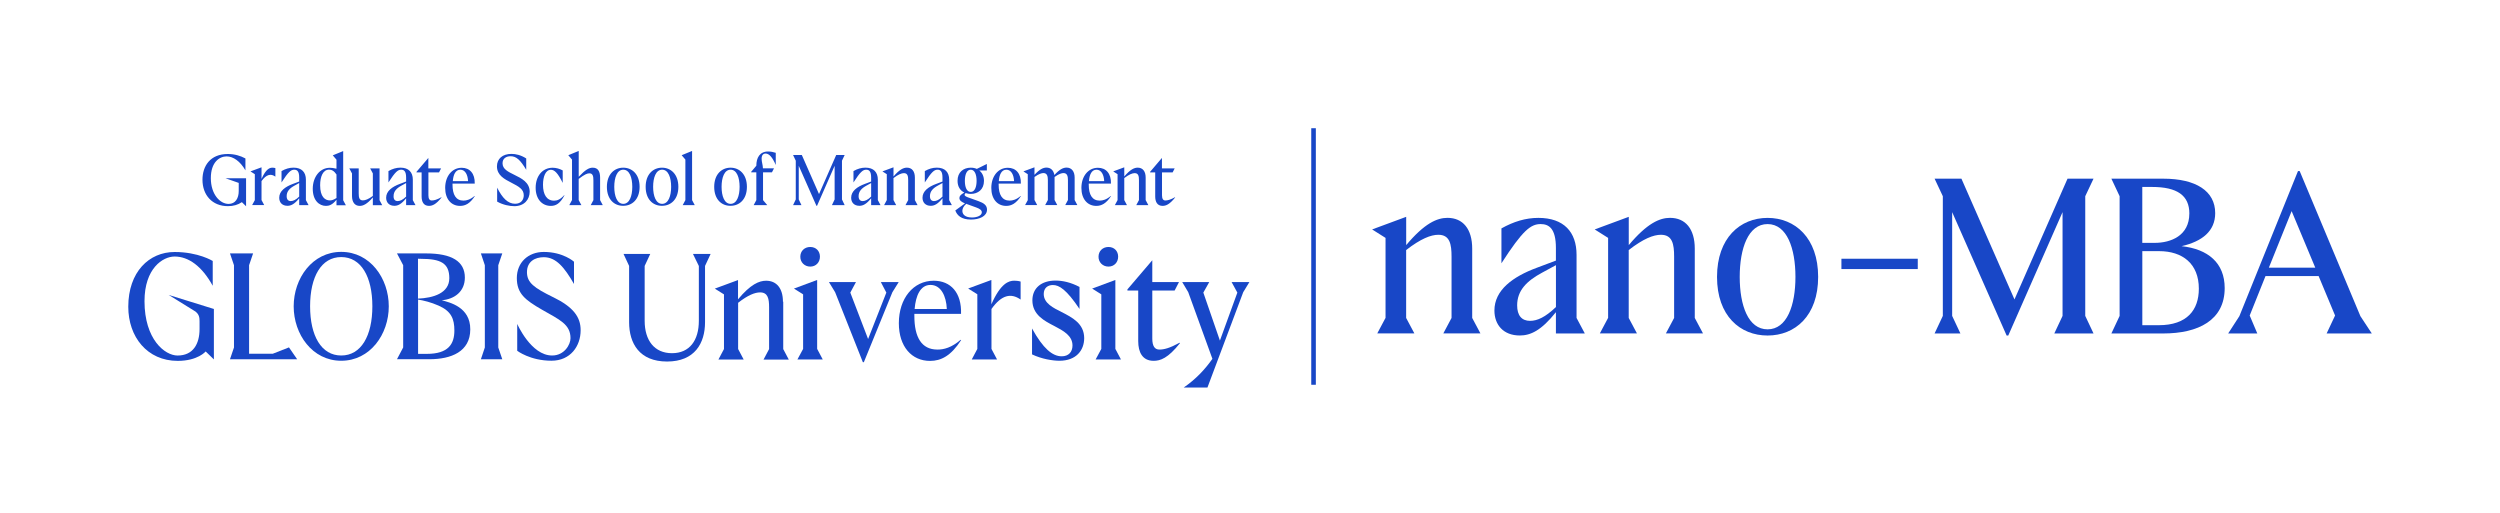 <?xml version="1.0" encoding="UTF-8"?><svg id="design" xmlns="http://www.w3.org/2000/svg" viewBox="0 0 779.75 160"><defs><style>.cls-1{fill:#1847c7;stroke-width:0px;}</style></defs><path class="cls-1" d="M410.41,39.99h-1.43v80.02h1.43V39.99Z"/><g id="design-2"><path class="cls-1" d="M361.6,109.03c-1.42,0-2.2-1.06-2.2-3.43v-14.99h6.97l1.36-2.64h-8.33v-6.8l-7.76,9.09v.35h3.37v15.78c0,3.43,1.28,6.15,4.82,6.15,2.07,0,4.46-.79,8.19-5.5l-.08-.16c-3.13,1.71-4.87,2.15-6.34,2.15Z"/><path class="cls-1" d="M106.43,78.56c-9.01,0-14.83,8.25-14.83,16.98s5.82,16.98,14.83,16.98,14.83-8.25,14.83-16.98-5.82-16.98-14.83-16.98ZM106.43,110.88c-6.2,0-9.71-6.12-9.71-15.35s3.51-15.35,9.71-15.35,9.71,6.12,9.71,15.35-3.51,15.35-9.71,15.35Z"/><polygon class="cls-1" points="347.88 87.32 340.64 90.01 343.5 91.81 343.5 108.82 341.73 112.11 349.62 112.11 347.88 108.82 347.88 87.32"/><path class="cls-1" d="M384.13,87.97l1.8,3.29-5.44,14.97-5.17-14.97,1.85-3.29h-8.44l1.88,3.16,7.54,20.79c-2.42,3.43-5.22,6.37-8.95,8.95h7.4l11.16-29.74,1.93-3.16h-5.55Z"/><path class="cls-1" d="M345.73,83.15c1.8,0,3.02-1.36,3.02-3.1s-1.22-3.02-3.02-3.02-3.1,1.28-3.1,3.02c-.03,1.74,1.31,3.1,3.1,3.1Z"/><polygon class="cls-1" points="85.06 110.34 77.69 110.34 77.69 82.72 78.94 79.04 71.73 79.04 72.98 82.72 72.98 108.38 71.73 112.05 92.68 112.05 90.13 108.35 85.06 110.34"/><path class="cls-1" d="M252.72,83.15c1.8,0,3.02-1.36,3.02-3.1s-1.22-3.02-3.02-3.02-3.1,1.28-3.1,3.02c-.03,1.74,1.31,3.1,3.1,3.1Z"/><path class="cls-1" d="M60.63,96.95c1.5.93,1.61,2.1,1.61,3.24v2.45c0,4.57-1.96,8.25-6.86,8.25-3.95,0-10.31-5.01-10.31-16.95,0-10.26,5.74-13.93,9.39-13.93,4.38,0,8.54,3.05,11.89,9.12v-7.73s-4.46-2.8-11.89-2.8c-7.95,0-14.45,6.2-14.45,17.09,0,9.39,5.91,16.87,15.43,16.87,6.26,0,8.71-2.94,8.71-2.94l2.56,2.48v-15.73l-14.1-4.38s6.59,4.05,8.03,4.98Z"/><path class="cls-1" d="M292.37,109.03c-4.95,0-7.18-3.86-7.18-10.48v-.65h14.56c.22-6.59-3.21-10.34-8.52-10.34-6.37,0-10.88,5.52-10.88,13.25,0,7.32,4.03,11.76,9.74,11.76,3.43,0,6.53-1.58,9.69-6.5l-.16-.08c-2.83,2.45-5.25,3.05-7.24,3.05ZM290.22,88.87c3.24,0,4.93,3.43,5.09,7.51h-10.04c.35-4.19,1.8-7.51,4.95-7.51Z"/><polygon class="cls-1" points="276.45 91.26 270.76 105.74 265.21 91.26 266.98 87.97 258.54 87.97 260.48 91.15 269.13 112.98 269.43 112.98 278.33 91.15 280.31 87.97 274.73 87.97 276.45 91.26"/><path class="cls-1" d="M331.04,97.28c-2.45-1.22-5.5-2.67-5.5-5.58,0-1.93,1.31-2.8,2.86-2.8,1.99,0,4.25,1.44,8.3,7.46v-6.86c-2.72-1.44-5.31-1.99-7.46-1.99-4.38,0-7.24,2.29-7.24,6.18,0,4.52,3.86,6.45,6.8,7.97,2.86,1.5,5.71,3.02,5.71,6.1,0,1.99-1.2,3.37-3.37,3.37-2.88,0-5.8-2.42-9.25-8.68v8.08c2.99,1.44,6.45,1.99,8.54,1.99,5.22,0,7.73-3.24,7.73-7.08-.03-4.52-3.67-6.39-7.13-8.16Z"/><path class="cls-1" d="M309.21,94.91v-7.59l-7.24,2.67,2.86,1.8v17.04l-1.74,3.29h7.89l-1.74-3.29v-12.46c3.16-4.44,6.1-5.03,9.09-2.94v-5.61c-.73-.22-1.52-.27-1.99-.27-1.69,0-4.22.76-7.13,7.37Z"/><polygon class="cls-1" points="254.87 87.32 247.63 90.01 250.49 91.81 250.49 108.82 248.72 112.11 256.61 112.11 254.87 108.82 254.87 87.32"/><path class="cls-1" d="M172.5,92.68c-5.91-2.91-8.14-4.49-8.14-7.81s2.53-4.65,5.25-4.65c3.86,0,6.45,3.21,9.42,8.35v-6.94s-3.35-3.05-9.42-3.05c-4.87,0-8.41,3.29-8.41,8.14s2.59,6.86,7.95,9.93,8.79,4.49,8.79,8.84c0,1.96-1.9,5.39-5.74,5.39-6.59,0-10.88-9.85-10.88-9.85v8.38s4.03,3.1,10.69,3.1c5.88,0,9.09-4.54,9.09-9.47.03-4.16-2.29-7.29-8.6-10.37Z"/><polygon class="cls-1" points="156.66 79.04 149.99 79.04 151.22 82.72 151.22 108.38 149.99 112.05 156.66 112.05 155.41 108.38 155.41 82.72 156.66 79.04"/><path class="cls-1" d="M137.72,93.66c4.03-.33,7.27-2.72,7.27-7.08,0-5.03-4.03-7.54-12.08-7.54h-9.09l1.93,3.67v25.66l-1.93,3.67h10.18c6.69,0,12.68-2.34,12.68-9.31.03-6.97-6.42-8.41-8.95-9.09ZM131.3,80.73c6.12,0,8.84,1.33,8.84,6.04s-5.09,6.18-9.77,6.37v-12.44l.93.03ZM133.15,110.37h-2.75v-16.93c1.69.27,4,.82,6.39,1.88,3.97,1.74,4.93,4.14,4.93,7.78,0,4.19-1.88,7.27-8.57,7.27Z"/><path class="cls-1" d="M217.97,82.94v17.12c0,6.1-2.88,10.1-8.38,10.1s-8.52-4-8.52-10.1v-17.12l1.74-3.73h-8.33l1.74,3.73v17.55c0,6.59,3.21,12.27,11.84,12.27s11.84-5.71,11.84-12.27v-17.55l1.74-3.73h-5.5l1.82,3.73Z"/><path class="cls-1" d="M244.2,94.09c0-4.16-1.99-6.53-5.25-6.53-2.2,0-4.87,1.14-8.76,5.8v-6.01l-7.24,2.67,2.86,1.8v17.04l-1.74,3.29h7.89l-1.74-3.29v-14.42c3.1-2.42,5.25-3.24,6.86-3.24,2.45,0,2.8,2.01,2.8,4.65v13.03l-1.74,3.29h7.89l-1.74-3.29v-14.78h-.08Z"/><path class="cls-1" d="M71.1,64.3c-4.9,0-7.95-3.45-7.95-8.24,0-4.26,2.41-8.03,7.89-8.03,2.12,0,3.94.55,5.51,1.39v3.71c-1.65-2.87-3.83-4.35-5.86-4.35-2.2,0-4.93,1.74-4.93,6.79s2.87,8.03,5.54,8.03c2.12,0,3.16-1.74,3.16-4.03v-2.52l-4.12-1.45h6.41v8.73l-1.31-1.28c-1.22.84-2.67,1.25-4.35,1.25ZM79.48,62.42v-8.09l-1.36-.87,3.45-1.28v3.63c1.39-3.16,2.58-3.51,3.39-3.51.2,0,.58.03.93.12v2.67c-1.42-1.02-2.81-.7-4.32,1.39v5.92l.84,1.57h-3.77l.84-1.54ZM95.41,62.42l.84,1.57h-2.93v-2.15c-1.48,1.86-2.58,2.35-3.65,2.35-1.68,0-2.58-1.07-2.58-2.52,0-2.06,1.86-3.42,4.29-4.32l1.94-.73v-1.28c0-1.97-.7-2.41-1.54-2.41-1.02,0-1.83.64-3.97,3.97v-3.54c1.22-.7,2.44-1.07,3.74-1.07,2.58,0,3.86,1.45,3.86,3.74v6.38h0ZM90.71,62.71c.7,0,1.54-.35,2.61-1.39v-4.23l-1.42.78c-1.54.84-2.49,1.8-2.49,3.31,0,1.02.46,1.54,1.31,1.54ZM104.92,62.33c-1.25,1.57-2.29,1.89-3.25,1.89-2.09,0-4.12-1.68-4.12-5.34s2.2-6.55,5.34-6.55c.55,0,1.25.09,2.06.29v-2.81l-1.16-1.36,3.25-1.33v15.34l.84,1.57h-2.93v-1.68h-.03ZM102.89,62.51c.49,0,1.07-.12,2.06-.75v-7.34c-.78-1.16-1.54-1.51-2.32-1.51-1.91,0-2.78,2.2-2.78,4.87,0,3.6,1.51,4.73,3.05,4.73ZM116.26,61.61c-1.8,2.09-3.02,2.61-4.06,2.61-1.51,0-2.41-1.13-2.41-3.1v-7.02l-.84-1.57h2.93v7.77c0,1.31.17,2.2,1.31,2.2.7,0,1.71-.35,3.1-1.39v-7.02l-.84-1.57h2.93v9.92l.84,1.57h-2.93v-2.41h-.03ZM128.76,62.42l.84,1.57h-2.93v-2.15c-1.48,1.86-2.58,2.35-3.65,2.35-1.68,0-2.58-1.07-2.58-2.52,0-2.06,1.86-3.42,4.29-4.32l1.94-.73v-1.28c0-1.97-.7-2.41-1.54-2.41-1.02,0-1.83.64-3.97,3.97v-3.54c1.22-.7,2.44-1.07,3.74-1.07,2.58,0,3.86,1.45,3.86,3.74v6.38h0ZM124.06,62.71c.7,0,1.54-.35,2.61-1.39v-4.23l-1.42.78c-1.54.84-2.49,1.8-2.49,3.31-.03,1.02.44,1.54,1.31,1.54ZM133.6,49.28v3.25h3.97l-.64,1.25h-3.31v7.13c0,1.13.38,1.62,1.04,1.62s1.54-.2,3.02-1.02l.03.09c-1.77,2.23-2.93,2.61-3.92,2.61-1.68,0-2.29-1.31-2.29-2.93v-7.51h-1.6v-.17l3.68-4.32ZM143.49,64.22c-2.73,0-4.64-2.12-4.64-5.6,0-3.68,2.15-6.29,5.16-6.29,2.52,0,4.15,1.8,4.06,4.93h-6.93v.32c0,3.16,1.07,4.99,3.42,4.99.93,0,2.09-.29,3.45-1.45l.09.03c-1.48,2.32-2.96,3.07-4.61,3.07ZM145.99,56.5c-.09-1.94-.87-3.57-2.41-3.57s-2.2,1.6-2.35,3.57h4.76ZM160.37,64.3c-1.39,0-3.48-.38-5.31-1.42v-4.35c1.62,3.25,3.36,5.02,5.6,5.02,1.94,0,2.7-1.33,2.7-2.64,0-1.89-1.54-2.73-3.89-3.94-2.06-1.07-4.47-2.26-4.47-5.08,0-2.38,1.74-3.89,4.52-3.89,1.33,0,2.93.35,4.61,1.42v3.54c-1.83-3.07-3.1-4.23-4.87-4.23-1.42,0-2.52.73-2.52,2.2,0,1.83,1.74,2.64,3.74,3.63,2.2,1.07,4.73,2.35,4.73,5.25-.03,2.38-1.62,4.5-4.84,4.5ZM171.8,64.22c-2.7,0-4.73-2.09-4.73-5.66s2.06-6.24,5.31-6.24c1.1,0,2.18.32,3.13.84v3.89c-1.6-3.25-2.64-4.09-3.68-4.09-1.68,0-2.47,2.15-2.47,4.67,0,3.05,1.16,4.96,3.45,4.96.93,0,1.91-.32,3.16-1.71l.09.03c-1.36,2.58-2.67,3.31-4.26,3.31ZM178.41,62.42v-12.65l-1.16-1.36,3.25-1.33v8.06c2.12-2.26,3.25-2.84,4.38-2.84,1.6,0,2.29,1.13,2.29,3.1v7.02l.84,1.57h-3.77l.84-1.57v-6.21c0-1.22-.17-2.15-1.25-2.15-.64,0-1.45.29-3.34,1.74v6.61l.84,1.57h-3.77l.84-1.57ZM189.29,58.27c0-3.94,2.35-5.97,5.1-5.97s5.1,2.03,5.1,5.97-2.35,5.92-5.1,5.92c-2.78.03-5.1-1.97-5.1-5.92ZM197.21,58.27c0-2.87-.87-5.34-2.81-5.34s-2.81,2.47-2.81,5.34.87,5.31,2.81,5.31,2.81-2.44,2.81-5.31ZM201.38,58.27c0-3.94,2.35-5.97,5.1-5.97s5.1,2.03,5.1,5.97-2.35,5.92-5.1,5.92c-2.76.03-5.1-1.97-5.1-5.92ZM209.33,58.27c0-2.87-.87-5.34-2.81-5.34s-2.81,2.47-2.81,5.34.87,5.31,2.81,5.31,2.81-2.44,2.81-5.31ZM213.77,62.42v-12.65l-1.16-1.36,3.25-1.33v15.34l.84,1.57h-3.77l.84-1.57ZM222.76,58.27c0-3.94,2.35-5.97,5.1-5.97s5.1,2.03,5.1,5.97-2.35,5.92-5.1,5.92c-2.78.03-5.1-1.97-5.1-5.92ZM230.68,58.27c0-2.87-.87-5.34-2.81-5.34s-2.81,2.47-2.81,5.34.87,5.31,2.81,5.31,2.81-2.44,2.81-5.31ZM237.96,52.5h3.45l-.64,1.25h-2.78v8.67l1.33,1.57h-4.26l.84-1.57v-8.67h-1.6v-.17l1.6-1.89c0-2.49,1.07-4.44,3.68-4.44.78,0,1.68.17,2.38.41v3.8c-1.04-2.44-2.09-3.57-3.16-3.57-.73,0-1.25.49-1.25,1.62,0,1.02.38,1.89.41,2.99ZM255.44,60.56l5.37-12.21h2.64l-.84,1.77v12.09l.84,1.77h-3.97l.84-1.77v-10.5l-5.48,12.47h-.2l-5.51-12.47v10.5l.84,1.77h-2.61l.84-1.77v-12.09l-.84-1.77h2.73l5.37,12.21ZM273.8,62.42l.84,1.57h-2.93v-2.15c-1.48,1.86-2.58,2.35-3.65,2.35-1.68,0-2.58-1.07-2.58-2.52,0-2.06,1.86-3.42,4.29-4.32l1.94-.73v-1.28c0-1.97-.7-2.41-1.54-2.41-1.02,0-1.83.64-3.97,3.97v-3.54c1.22-.7,2.44-1.07,3.74-1.07,2.58,0,3.86,1.45,3.86,3.74v6.38h0ZM269.1,62.71c.7,0,1.54-.35,2.61-1.39v-4.23l-1.42.78c-1.54.84-2.49,1.8-2.49,3.31,0,1.02.46,1.54,1.31,1.54ZM276.59,62.42v-8.09l-1.36-.87,3.45-1.28v2.87c1.86-2.2,3.13-2.76,4.18-2.76,1.57,0,2.49,1.13,2.49,3.1v7.02l.84,1.57h-3.77l.84-1.57v-6.21c0-1.25-.17-2.2-1.33-2.2-.75,0-1.77.41-3.25,1.54v6.87l.84,1.57h-3.77l.84-1.57ZM296.05,62.42l.84,1.57h-2.93v-2.15c-1.48,1.86-2.58,2.35-3.65,2.35-1.68,0-2.58-1.07-2.58-2.52,0-2.06,1.86-3.42,4.29-4.32l1.94-.73v-1.28c0-1.97-.7-2.41-1.54-2.41-1.02,0-1.83.64-3.97,3.97v-3.54c1.22-.7,2.44-1.07,3.74-1.07,2.58,0,3.86,1.45,3.86,3.74v6.38ZM291.35,62.71c.7,0,1.54-.35,2.61-1.39v-4.23l-1.42.78c-1.54.84-2.49,1.8-2.49,3.31,0,1.02.46,1.54,1.31,1.54ZM302.78,52.3c.7,0,1.33.12,1.89.38l3.13-1.54v2.03h-2.35c.87.7,1.45,1.77,1.45,3.25,0,2.7-1.89,4.06-4.12,4.06-.55,0-1.1-.09-1.6-.26-.23.17-.32.35-.32.52,0,.41.49.64,1.68,1.04l2.67.96c1.62.58,2.64,1.28,2.64,2.64,0,2.09-2.41,3.1-5.02,3.1-2.99,0-4.32-1.31-4.87-2.84l3.02-2.2c-1.1-.46-1.74-.9-1.74-1.68,0-.58.32-1.02,1.54-1.71-1.25-.58-2.12-1.8-2.12-3.63-.03-2.73,1.86-4.12,4.12-4.12ZM303.13,67.84c1.68,0,3.1-.64,3.1-1.62,0-.7-.7-1.13-1.74-1.51l-2.73-.99c-.12-.03-.26-.09-.38-.15-.87.73-1.22,1.54-1.22,2.2,0,1.13.93,2.06,2.96,2.06ZM304.6,56.41c0-1.89-.55-3.48-1.83-3.48s-1.83,1.6-1.83,3.48.55,3.45,1.83,3.45,1.83-1.6,1.83-3.45ZM313.83,64.22c-2.73,0-4.64-2.12-4.64-5.6,0-3.68,2.15-6.29,5.16-6.29,2.52,0,4.15,1.8,4.06,4.93h-6.93v.32c0,3.16,1.07,4.99,3.42,4.99.93,0,2.09-.29,3.45-1.45l.09.03c-1.51,2.32-2.99,3.07-4.61,3.07ZM316.29,56.5c-.09-1.94-.87-3.57-2.41-3.57s-2.2,1.6-2.35,3.57h4.76ZM320.56,62.42v-8.09l-1.36-.87,3.45-1.28v2.35c1.6-1.74,2.73-2.26,3.74-2.26,1.31,0,2.23.84,2.47,2.32,1.6-1.77,2.76-2.32,3.8-2.32,1.54,0,2.52,1.16,2.52,3.1v7.02l.84,1.57h-3.77l.84-1.57v-6.21c0-1.22-.23-2.2-1.39-2.2-.55,0-1.39.23-2.78,1.22v7.19l.84,1.57h-3.77l.84-1.57v-6.21c0-1.22-.23-2.2-1.39-2.2-.52,0-1.39.23-2.78,1.22v7.19l.84,1.57h-3.77l.84-1.54ZM341.93,64.22c-2.73,0-4.64-2.12-4.64-5.6,0-3.68,2.15-6.29,5.16-6.29,2.52,0,4.15,1.8,4.06,4.93h-6.93v.32c0,3.16,1.07,4.99,3.42,4.99.93,0,2.09-.29,3.45-1.45l.09.03c-1.51,2.32-2.99,3.07-4.61,3.07ZM344.4,56.5c-.09-1.94-.87-3.57-2.41-3.57s-2.2,1.6-2.35,3.57h4.76ZM348.57,62.42v-8.09l-1.36-.87,3.45-1.28v2.87c1.86-2.2,3.13-2.76,4.18-2.76,1.57,0,2.49,1.13,2.49,3.1v7.02l.84,1.57h-3.77l.84-1.57v-6.21c0-1.25-.17-2.2-1.33-2.2-.75,0-1.77.41-3.25,1.54v6.87l.84,1.57h-3.77l.84-1.57ZM362.41,49.28v3.25h3.97l-.64,1.25h-3.31v7.13c0,1.13.38,1.62,1.04,1.62s1.54-.2,3.02-1.02l.03.09c-1.77,2.23-2.93,2.61-3.92,2.61-1.68,0-2.29-1.31-2.29-2.93v-7.51h-1.6v-.17l3.68-4.32Z"/></g><path class="cls-1" d="M432.15,99.17v-24.97l-4.18-2.64,10.62-3.93v8.82c5.73-6.82,9.65-8.5,12.87-8.5,4.83,0,7.72,3.48,7.72,9.59v21.63l2.57,4.83h-11.58l2.57-4.83v-19.12c0-3.86-.51-6.82-4.12-6.82-2.32,0-5.47,1.22-10.04,4.76v21.18l2.57,4.83h-11.58l2.57-4.83Z"/><path class="cls-1" d="M491.73,99.17l2.57,4.83h-9.01v-6.63c-4.57,5.73-7.92,7.27-11.26,7.27-5.15,0-7.92-3.35-7.92-7.79,0-6.37,5.73-10.55,13.19-13.32l5.99-2.25v-3.93c0-6.11-2.19-7.46-4.76-7.46-3.09,0-5.6,1.93-12.23,12.23v-10.88c3.8-2.12,7.53-3.28,11.52-3.28,7.98,0,11.91,4.44,11.91,11.52v19.7ZM477.25,100.07c2.19,0,4.7-1.09,8.05-4.31v-13.06l-4.38,2.38c-4.76,2.57-7.72,5.54-7.72,10.17,0,3.15,1.42,4.83,4.05,4.83Z"/><path class="cls-1" d="M501.57,99.17v-24.97l-4.18-2.64,10.62-3.93v8.82c5.73-6.82,9.65-8.5,12.87-8.5,4.83,0,7.72,3.48,7.72,9.59v21.63l2.57,4.83h-11.58l2.57-4.83v-19.12c0-3.86-.51-6.82-4.12-6.82-2.32,0-5.47,1.22-10.04,4.76v21.18l2.57,4.83h-11.58l2.57-4.83Z"/><path class="cls-1" d="M535.54,86.37c0-12.16,7.21-18.41,15.77-18.41s15.77,6.24,15.77,18.41-7.21,18.28-15.77,18.28-15.77-6.11-15.77-18.28ZM560,86.37c0-8.88-2.64-16.48-8.69-16.48s-8.69,7.6-8.69,16.48,2.64,16.35,8.69,16.35,8.69-7.46,8.69-16.35Z"/><path class="cls-1" d="M598.15,80.7v3.22h-23.81v-3.22h23.81Z"/><path class="cls-1" d="M628.32,93.38l16.54-37.65h8.11l-2.58,5.47v37.33l2.58,5.47h-12.23l2.57-5.47v-32.37l-16.93,38.49h-.51l-16.99-38.49v32.37l2.57,5.47h-8.05l2.57-5.47v-37.33l-2.57-5.47h8.37l16.54,37.65Z"/><path class="cls-1" d="M661.11,98.53v-37.33l-2.57-5.47h16.16c10.23,0,16.22,3.86,16.22,10.75,0,5.54-3.99,8.82-10.49,10.3,8.24.9,13.45,5.21,13.45,13.07,0,10.04-8.24,14.16-19.18,14.16h-16.16l2.57-5.47ZM682.86,66.61c0-5.66-3.8-8.3-11.65-8.3h-3.03v17.44h3.86c5.08,0,10.81-2.25,10.81-9.14ZM673.33,101.43c8.82,0,12.49-4.76,12.49-11.39,0-7.79-5.08-11.71-12.42-11.71h-5.21v23.11h5.15Z"/><path class="cls-1" d="M698.46,98.61l18.28-45.25h.53l18.94,45.25,3.55,5.39h-14.08l2.63-5.59-5.13-12.3h-16.57l-4.93,12.3,2.37,5.59h-9.08l3.49-5.39ZM722.13,83.48l-7.37-17.63-7.1,17.63h14.47Z"/></svg>